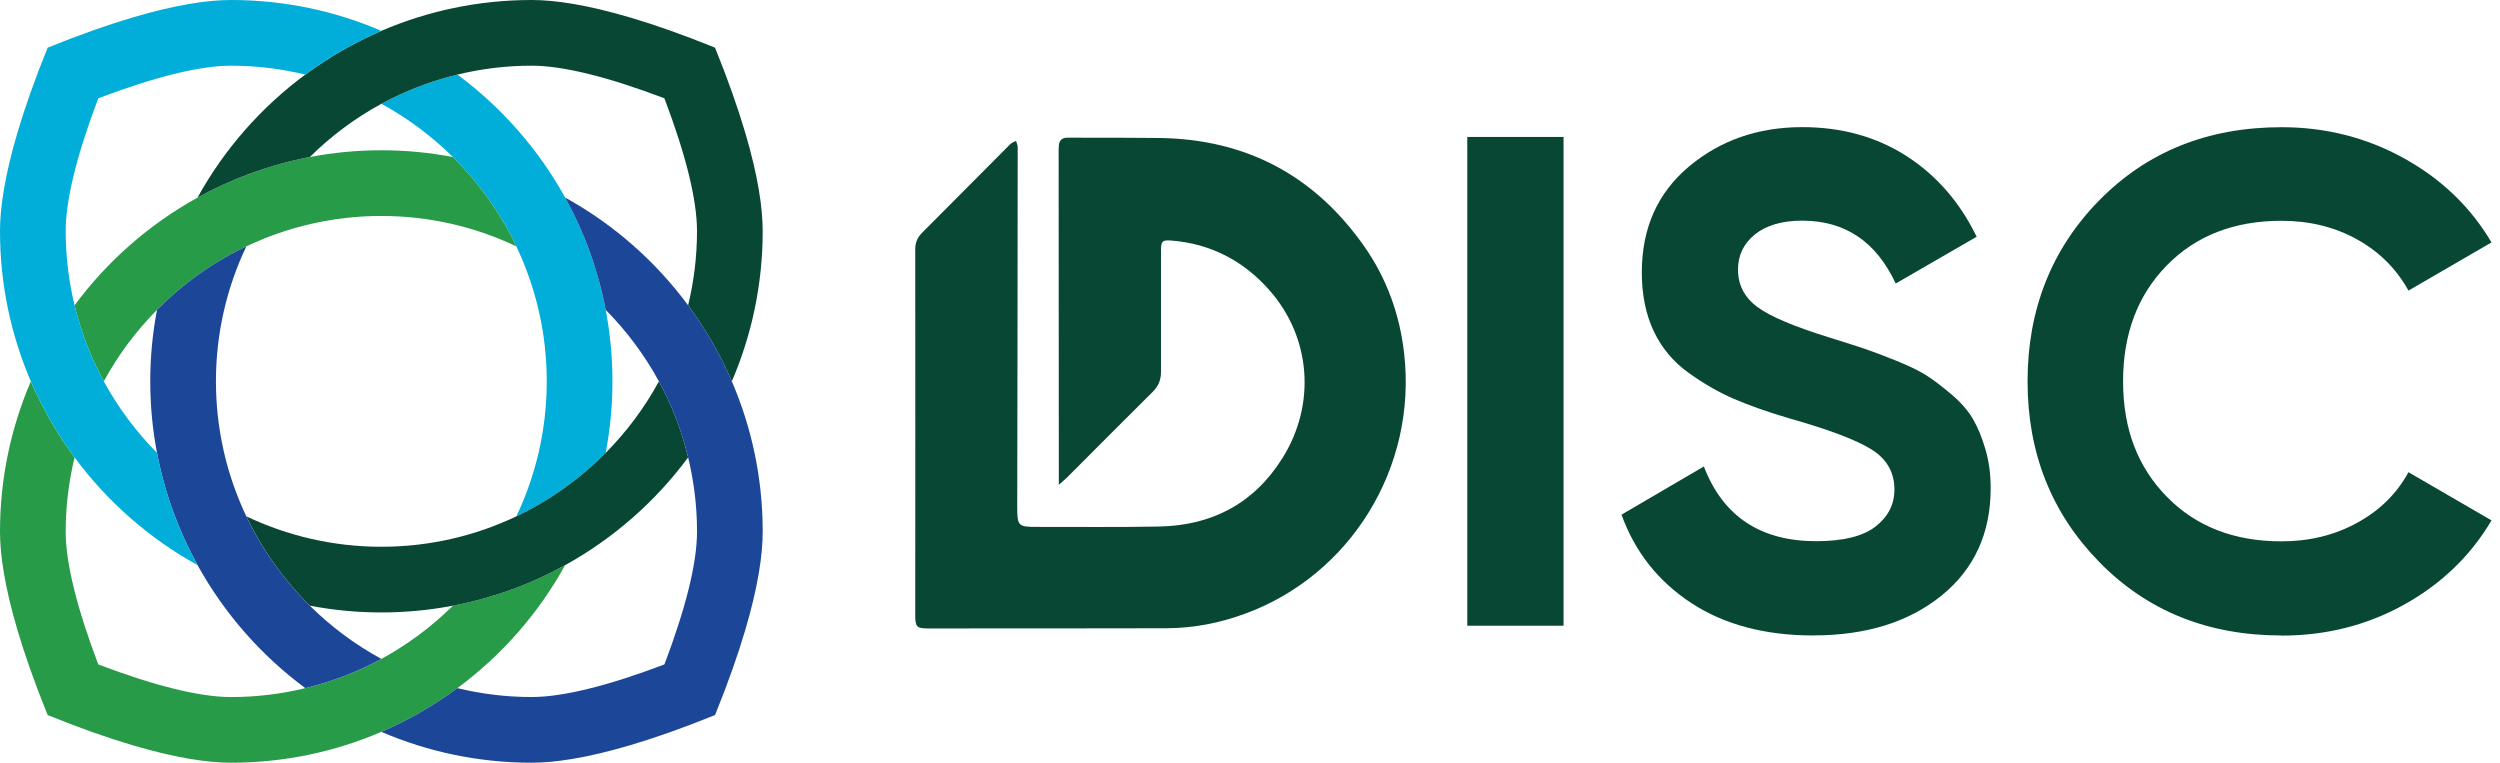 <svg width="236" height="72" viewBox="0 0 236 72" fill="none" xmlns="http://www.w3.org/2000/svg">
<path d="M43.178 7.041C40.646 7.653 38.234 8.583 36 9.8C38.485 11.152 40.756 12.848 42.753 14.824C45.208 17.253 47.245 20.102 48.744 23.257C50.58 27.123 51.614 31.445 51.614 36C51.614 40.556 50.58 44.877 48.744 48.744C51.898 47.245 54.748 45.208 57.176 42.753C57.594 40.566 57.815 38.308 57.815 36C57.815 33.692 57.594 31.435 57.176 29.247C56.457 25.474 55.149 21.909 53.349 18.651C50.828 14.088 47.346 10.125 43.178 7.041Z" fill="#00AED9"/>
<path d="M42.753 57.179C40.756 59.152 38.485 60.851 36 62.203C33.766 63.417 31.354 64.347 28.822 64.962C26.574 65.507 24.23 65.802 21.815 65.802C18.848 65.802 14.6 64.741 9.278 62.724C7.262 57.403 6.201 53.155 6.201 50.188C6.201 47.773 6.496 45.429 7.041 43.181C5.405 40.967 4.014 38.562 2.913 36.003C1.04 40.355 0 45.151 0 50.185C0 52.372 0.435 55.379 1.659 59.514C2.341 61.811 3.265 64.457 4.499 67.501C7.546 68.735 10.188 69.662 12.486 70.341C16.617 71.565 19.627 72 21.815 72C26.849 72 31.645 70.959 36 69.086C38.559 67.986 40.964 66.594 43.178 64.959C47.349 61.875 50.831 57.915 53.349 53.349C50.092 55.148 46.526 56.456 42.753 57.175V57.179Z" fill="#279B48"/>
<path d="M35.998 14.185C33.69 14.185 31.433 14.406 29.245 14.824C25.472 15.543 21.907 16.851 18.649 18.651C14.086 21.173 10.123 24.655 7.039 28.822C7.651 31.354 8.581 33.766 9.799 36C11.15 33.515 12.846 31.244 14.822 29.247C17.251 26.792 20.101 24.755 23.255 23.257C27.121 21.42 31.443 20.387 35.998 20.387C40.554 20.387 44.875 21.42 48.742 23.257C47.243 20.102 45.206 17.253 42.751 14.824C40.564 14.406 38.306 14.185 35.998 14.185Z" fill="#279B48"/>
<path d="M57.177 42.753C54.749 45.208 51.899 47.245 48.745 48.744C44.879 50.58 40.557 51.614 36.002 51.614C31.446 51.614 27.124 50.58 23.258 48.744C24.756 51.898 26.793 54.748 29.248 57.176C31.436 57.594 33.694 57.815 36.002 57.815C38.309 57.815 40.567 57.594 42.755 57.176C46.528 56.457 50.093 55.149 53.351 53.349C57.913 50.828 61.877 47.346 64.961 43.178C64.349 40.646 63.419 38.234 62.201 36C60.85 38.485 59.154 40.756 57.177 42.753Z" fill="#084734"/>
<path d="M59.512 1.659C55.378 0.435 52.371 0 50.183 0C45.149 0 40.353 1.04 35.998 2.913C33.439 4.014 31.034 5.405 28.82 7.041C24.649 10.125 21.167 14.085 18.648 18.651C21.906 16.851 25.472 15.543 29.245 14.824C31.242 12.851 33.513 11.152 35.998 9.8C38.232 8.586 40.644 7.656 43.176 7.041C45.423 6.496 47.768 6.201 50.183 6.201C53.15 6.201 57.398 7.262 62.719 9.278C64.736 14.6 65.797 18.848 65.797 21.815C65.797 24.23 65.502 26.574 64.957 28.822C66.593 31.036 67.984 33.441 69.085 36C70.958 31.645 71.998 26.849 71.998 21.815C71.998 19.627 71.563 16.62 70.339 12.486C69.656 10.188 68.733 7.543 67.499 4.499C64.452 3.265 61.81 2.338 59.512 1.659Z" fill="#084734"/>
<path d="M14.822 29.246C14.404 31.434 14.184 33.692 14.184 35.999C14.184 38.307 14.404 40.565 14.822 42.753C15.542 46.526 16.849 50.091 18.649 53.349C21.171 57.911 24.653 61.875 28.82 64.959C31.352 64.347 33.764 63.417 35.998 62.199C33.513 60.848 31.242 59.152 29.245 57.175C26.79 54.747 24.753 51.897 23.255 48.743C21.418 44.877 20.385 40.555 20.385 35.999C20.385 31.444 21.418 27.122 23.255 23.256C20.101 24.754 17.251 26.791 14.822 29.246Z" fill="#1C4798"/>
<path d="M21.815 0C19.627 0 16.62 0.435 12.486 1.659C10.188 2.341 7.543 3.268 4.499 4.499C3.265 7.546 2.338 10.188 1.659 12.486C0.435 16.62 0 19.631 0 21.815C0 26.849 1.04 31.645 2.913 36C4.014 38.559 5.405 40.964 7.041 43.178C10.125 47.349 14.085 50.831 18.651 53.349C16.851 50.092 15.543 46.526 14.824 42.753C12.851 40.756 11.152 38.485 9.8 36C8.586 33.766 7.656 31.354 7.041 28.822C6.496 26.574 6.201 24.23 6.201 21.815C6.201 18.848 7.262 14.6 9.278 9.278C14.6 7.262 18.848 6.201 21.815 6.201C24.23 6.201 26.574 6.496 28.822 7.041C31.036 5.405 33.441 4.014 36 2.913C31.645 1.04 26.849 0 21.815 0Z" fill="#00AED9"/>
<path d="M53.349 18.65C55.149 21.908 56.457 25.474 57.176 29.247C59.149 31.244 60.849 33.515 62.2 36C63.414 38.234 64.344 40.646 64.959 43.178C65.504 45.425 65.799 47.77 65.799 50.185C65.799 53.152 64.739 57.4 62.721 62.721C57.4 64.738 53.152 65.799 50.185 65.799C47.77 65.799 45.426 65.504 43.178 64.959C40.964 66.595 38.559 67.986 36 69.087C40.355 70.96 45.151 72 50.185 72C52.373 72 55.38 71.565 59.514 70.341C61.812 69.659 64.457 68.735 67.501 67.501C68.736 64.454 69.662 61.812 70.341 59.514C71.565 55.383 72 52.373 72 50.185C72 45.151 70.96 40.355 69.087 36C67.986 33.441 66.595 31.036 64.959 28.822C61.875 24.651 57.915 21.169 53.349 18.65Z" fill="#1C4798"/>
<path d="M138.512 12.928H147.599V59.068H138.512V12.928Z" fill="#084734"/>
<path d="M171.181 59.988C166.615 59.988 162.769 58.965 159.656 56.925C156.537 54.879 154.344 52.105 153.07 48.585L160.846 44.035C162.646 48.739 166.184 51.088 171.451 51.088C173.998 51.088 175.863 50.625 177.052 49.705C178.236 48.784 178.834 47.62 178.834 46.21C178.834 44.589 178.107 43.321 176.66 42.42C175.213 41.519 172.621 40.541 168.885 39.486C166.82 38.874 165.077 38.257 163.65 37.639C162.222 37.021 160.794 36.197 159.367 35.168C157.939 34.138 156.852 32.825 156.106 31.249C155.36 29.666 154.987 27.819 154.987 25.714C154.987 21.538 156.472 18.211 159.431 15.727C162.396 13.243 165.959 12.001 170.132 12.001C173.863 12.001 177.149 12.915 179.979 14.736C182.808 16.557 185.021 19.099 186.596 22.349L178.956 26.763C177.11 22.806 174.171 20.83 170.126 20.83C168.235 20.83 166.756 21.261 165.682 22.117C164.608 22.973 164.068 24.086 164.068 25.444C164.068 26.892 164.672 28.07 165.881 28.971C167.09 29.871 169.406 30.85 172.834 31.905C174.236 32.343 175.303 32.684 176.03 32.928C176.757 33.173 177.741 33.546 178.995 34.048C180.249 34.556 181.213 35.026 181.895 35.464C182.577 35.901 183.355 36.5 184.236 37.246C185.111 37.993 185.786 38.765 186.243 39.55C186.706 40.342 187.098 41.294 187.426 42.42C187.754 43.54 187.921 44.763 187.921 46.075C187.921 50.335 186.371 53.72 183.278 56.224C180.184 58.727 176.152 59.982 171.194 59.982L171.181 59.988Z" fill="#084734"/>
<path d="M215.378 59.989C208.439 59.989 202.708 57.685 198.187 53.071C193.666 48.457 191.402 42.768 191.402 35.998C191.402 29.228 193.666 23.488 198.187 18.893C202.708 14.305 208.439 12.008 215.378 12.008C219.552 12.008 223.404 12.986 226.935 14.942C230.472 16.898 233.225 19.543 235.199 22.883L227.359 27.433C226.215 25.367 224.594 23.752 222.485 22.587C220.375 21.422 218.008 20.843 215.372 20.843C210.895 20.843 207.281 22.253 204.535 25.065C201.789 27.877 200.419 31.526 200.419 36.005C200.419 40.483 201.789 44.068 204.535 46.88C207.281 49.692 210.889 51.102 215.372 51.102C218.008 51.102 220.388 50.522 222.517 49.351C224.646 48.186 226.26 46.597 227.359 44.576L235.199 49.126C233.225 52.466 230.479 55.111 226.967 57.067C223.456 59.023 219.591 60.001 215.372 60.001L215.378 59.989Z" fill="#084734"/>
<path d="M99.952 45.792C99.952 45.337 99.952 45.096 99.952 44.855C99.952 34.735 99.943 24.616 99.935 14.496C99.935 14.255 99.935 14.006 99.952 13.765C99.978 13.301 100.218 13.017 100.691 13C101.215 12.983 101.747 13 102.28 13C104.659 13 107.047 13 109.426 13.026C117.628 13.129 124.105 16.568 128.803 23.283C130.907 26.292 132.127 29.671 132.548 33.334C133.793 44.167 127.454 54.279 117.586 57.915C115.172 58.81 112.673 59.3 110.096 59.308C102.615 59.325 95.133 59.325 87.652 59.325C86.536 59.325 86.398 59.197 86.398 58.07C86.398 46.557 86.416 35.045 86.398 23.532C86.398 22.887 86.605 22.415 87.06 21.959C89.843 19.182 92.6 16.379 95.374 13.602C95.511 13.464 95.735 13.404 95.915 13.301C95.967 13.498 96.07 13.696 96.07 13.894C96.07 25.209 96.044 36.524 96.027 47.83C96.027 49.653 96.104 49.747 97.899 49.739C101.739 49.73 105.578 49.782 109.417 49.704C114.425 49.61 118.393 47.52 121.073 43.23C124.225 38.183 123.778 31.898 119.862 27.427C117.431 24.65 114.313 22.999 110.568 22.707C109.726 22.638 109.598 22.784 109.598 23.627C109.598 27.453 109.589 31.27 109.598 35.096C109.598 35.853 109.366 36.438 108.825 36.979C106.11 39.671 103.422 42.379 100.725 45.079C100.519 45.285 100.278 45.474 99.926 45.784L99.952 45.792Z" fill="#084734"/>
</svg>
